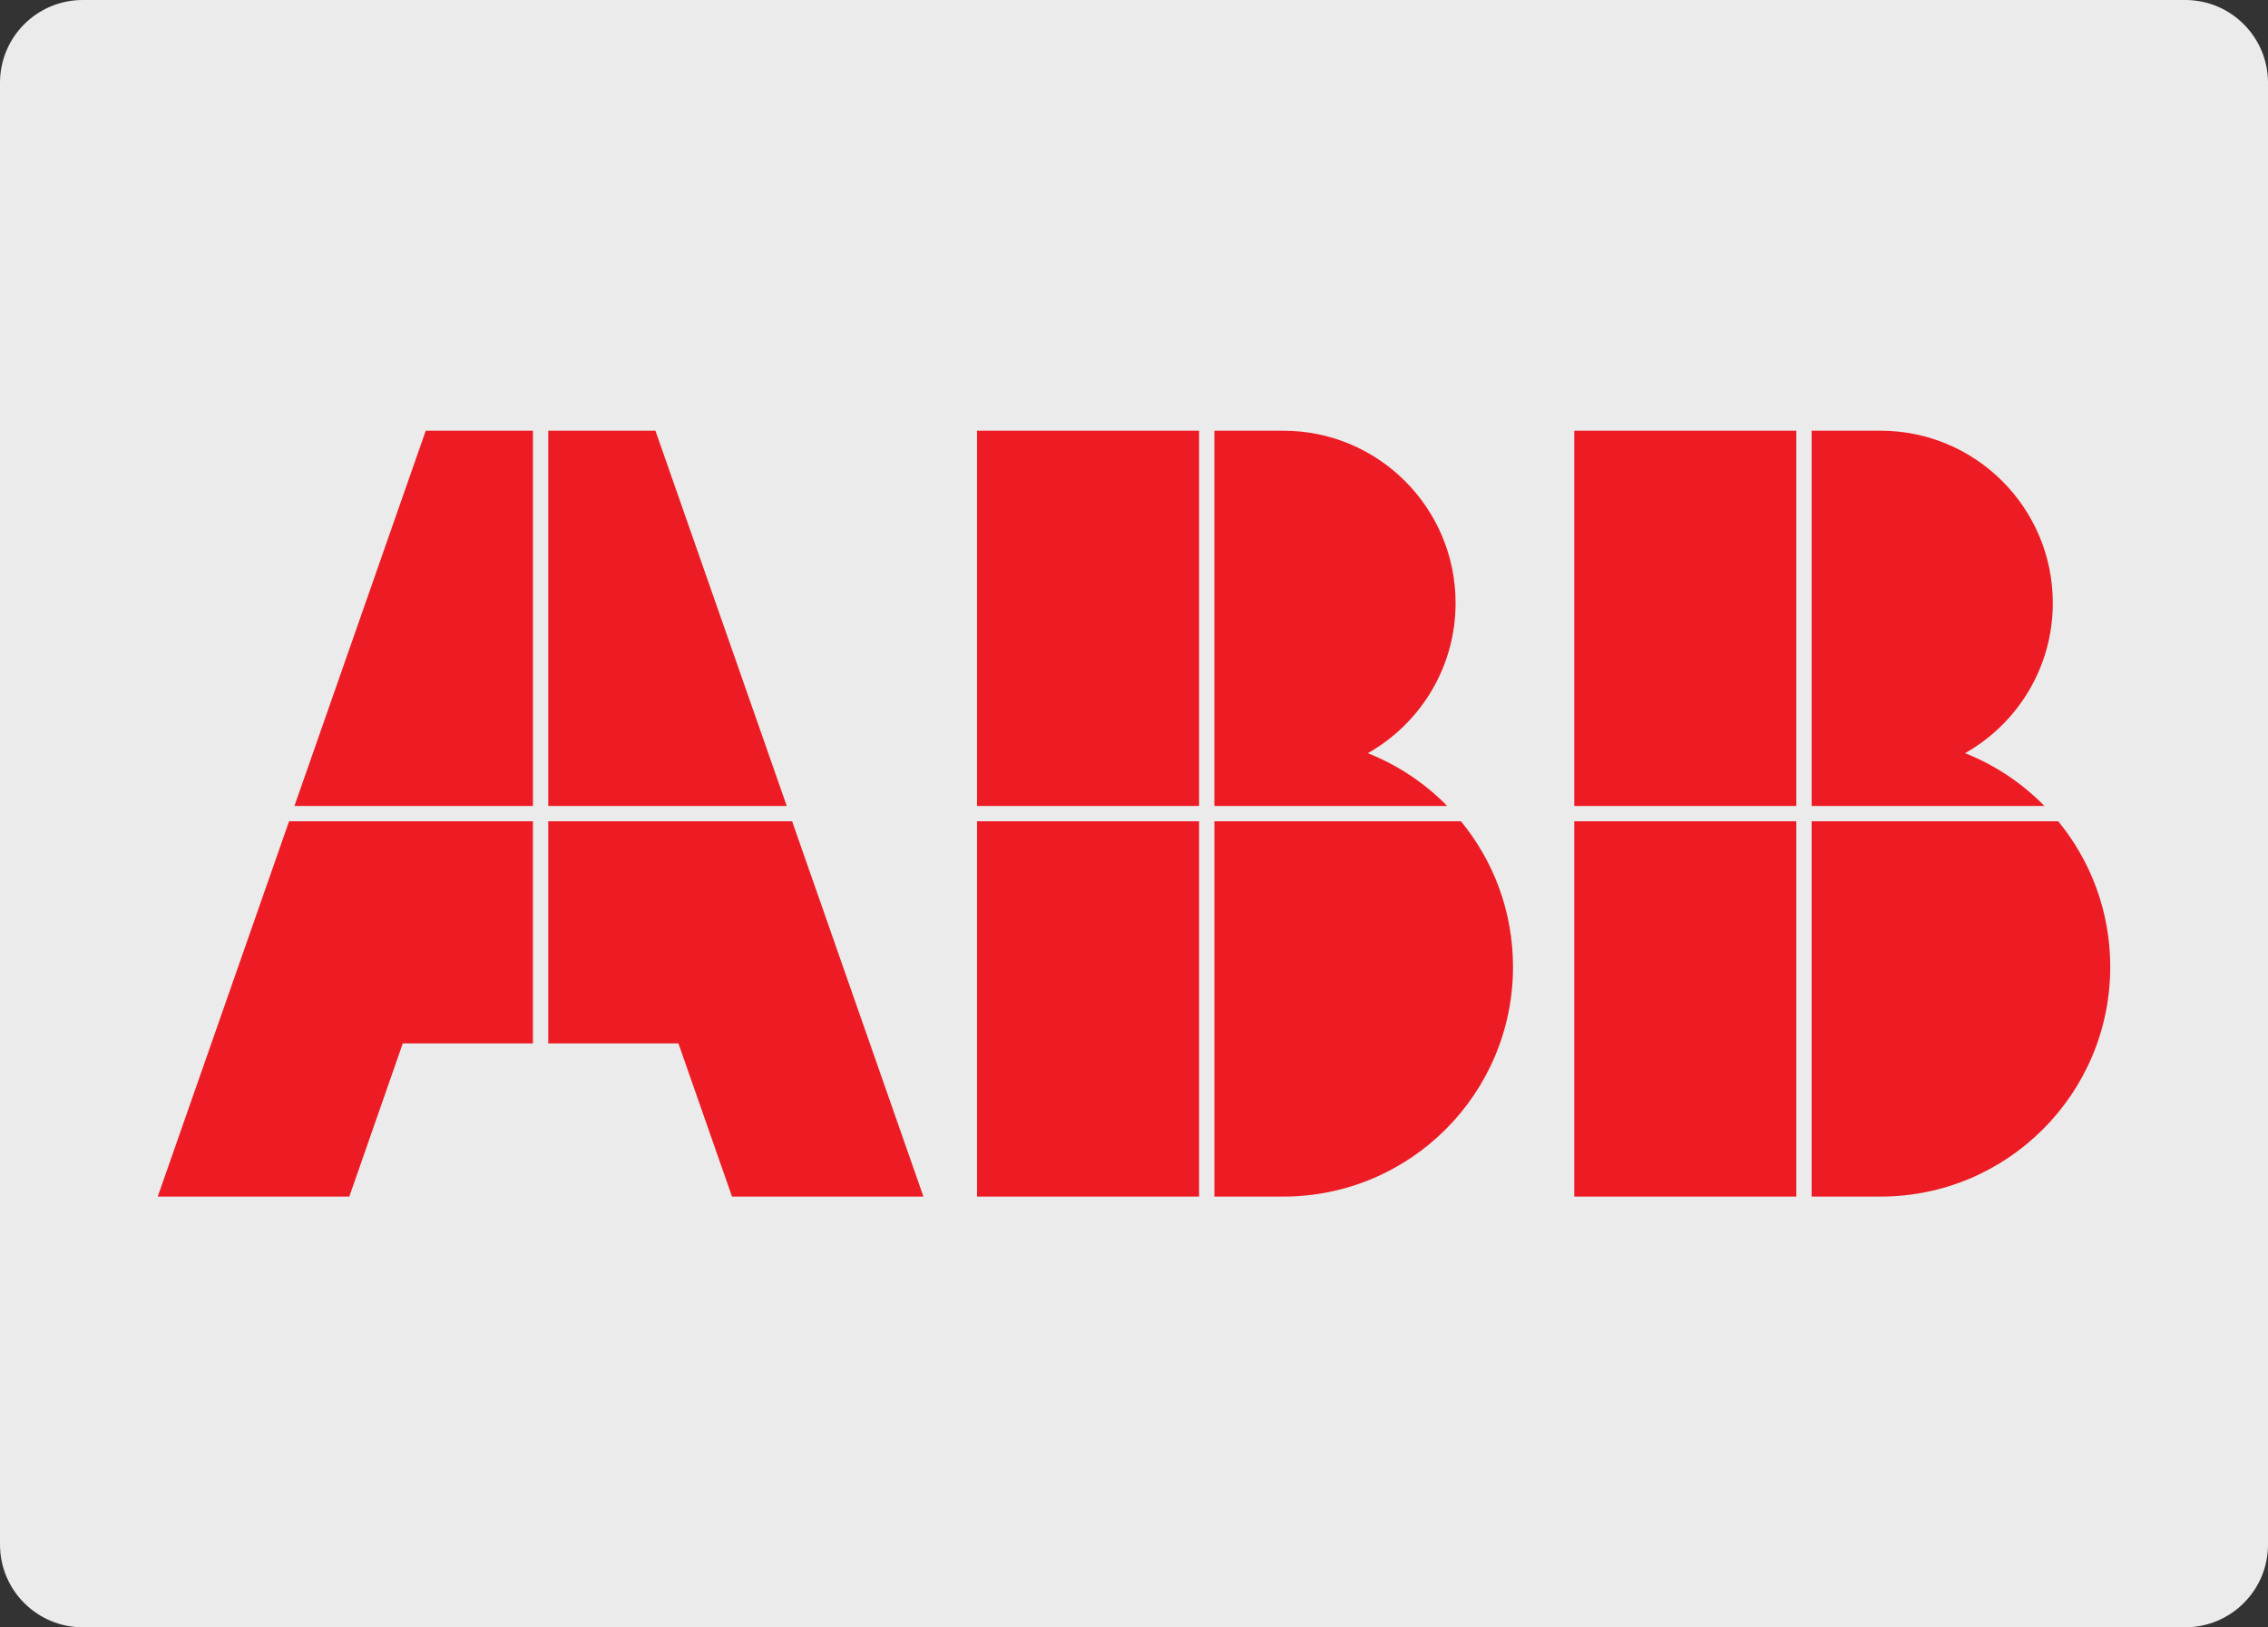 <?xml version="1.0" encoding="utf-8"?>
<!-- Generator: Adobe Illustrator 16.0.0, SVG Export Plug-In . SVG Version: 6.00 Build 0)  -->
<!DOCTYPE svg PUBLIC "-//W3C//DTD SVG 1.1//EN" "http://www.w3.org/Graphics/SVG/1.1/DTD/svg11.dtd">
<svg version="1.1" xmlns="http://www.w3.org/2000/svg" xmlns:xlink="http://www.w3.org/1999/xlink" x="0px" y="0px"
	 width="368.035px" height="264px" viewBox="0 0 368.035 264" enable-background="new 0 0 368.035 264" xml:space="preserve">
<rect x="0" y="0" width="368.035" height="264" fill="#333333" stroke="none"/>
<g id="Layer_2">
	<g id="Layer_2_1_">
		<path opacity="0.9" fill="#FFFFFF" enable-background="new    " d="M0,250.576C0,257.99,6.01,264,13.424,264H354.61
			c7.414,0,13.426-6.01,13.426-13.424V13.424C368.035,6.01,362.023,0,354.609,0H13.424C6.01,0,0,6.01,0,13.424V250.576z"/>
	</g>
</g>
<g id="Layer_1">
	<path id="path241" fill="#ED1C24" d="M47.777,130.758l21.309-60.882h17.395v60.882H47.777z M88.966,130.758h38.703l-21.309-60.883
		H88.966V130.758L88.966,130.758z M128.54,133.242H88.966v36.033h21.123l8.696,24.85h31.064L128.54,133.242L128.54,133.242z
		 M86.481,133.242H46.908l-21.309,60.883h31.086l8.674-24.85h21.123L86.481,133.242L86.481,133.242z M194.578,130.758V69.875
		h-36.033v60.882L194.578,130.758L194.578,130.758z M197.062,133.242v60.883h11.184c20.586,0,37.275-16.689,37.275-37.275
		c0-8.962-3.168-17.18-8.441-23.607H197.062L197.062,133.242z M197.062,130.758h37.785c-3.623-3.688-8-6.631-12.889-8.567
		c8.5-4.795,14.244-13.904,14.244-24.359c0-15.44-12.516-27.956-27.955-27.956h-11.186V130.758L197.062,130.758z M194.578,133.242
		h-36.033v60.883h36.033V133.242z M291.494,130.758V69.875h-36.033v60.882L291.494,130.758L291.494,130.758z M293.979,133.242
		v60.883h11.182c20.586,0,37.275-16.689,37.275-37.275c0-8.962-3.168-17.18-8.439-23.607H293.979z M293.979,130.758h37.783
		c-3.619-3.688-7.998-6.631-12.887-8.567c8.5-4.795,14.242-13.904,14.242-24.359c0-15.44-12.518-27.956-27.957-27.956h-11.182
		V130.758z M291.494,133.242h-36.033v60.883h36.033V133.242z"/>
</g>
</svg>
